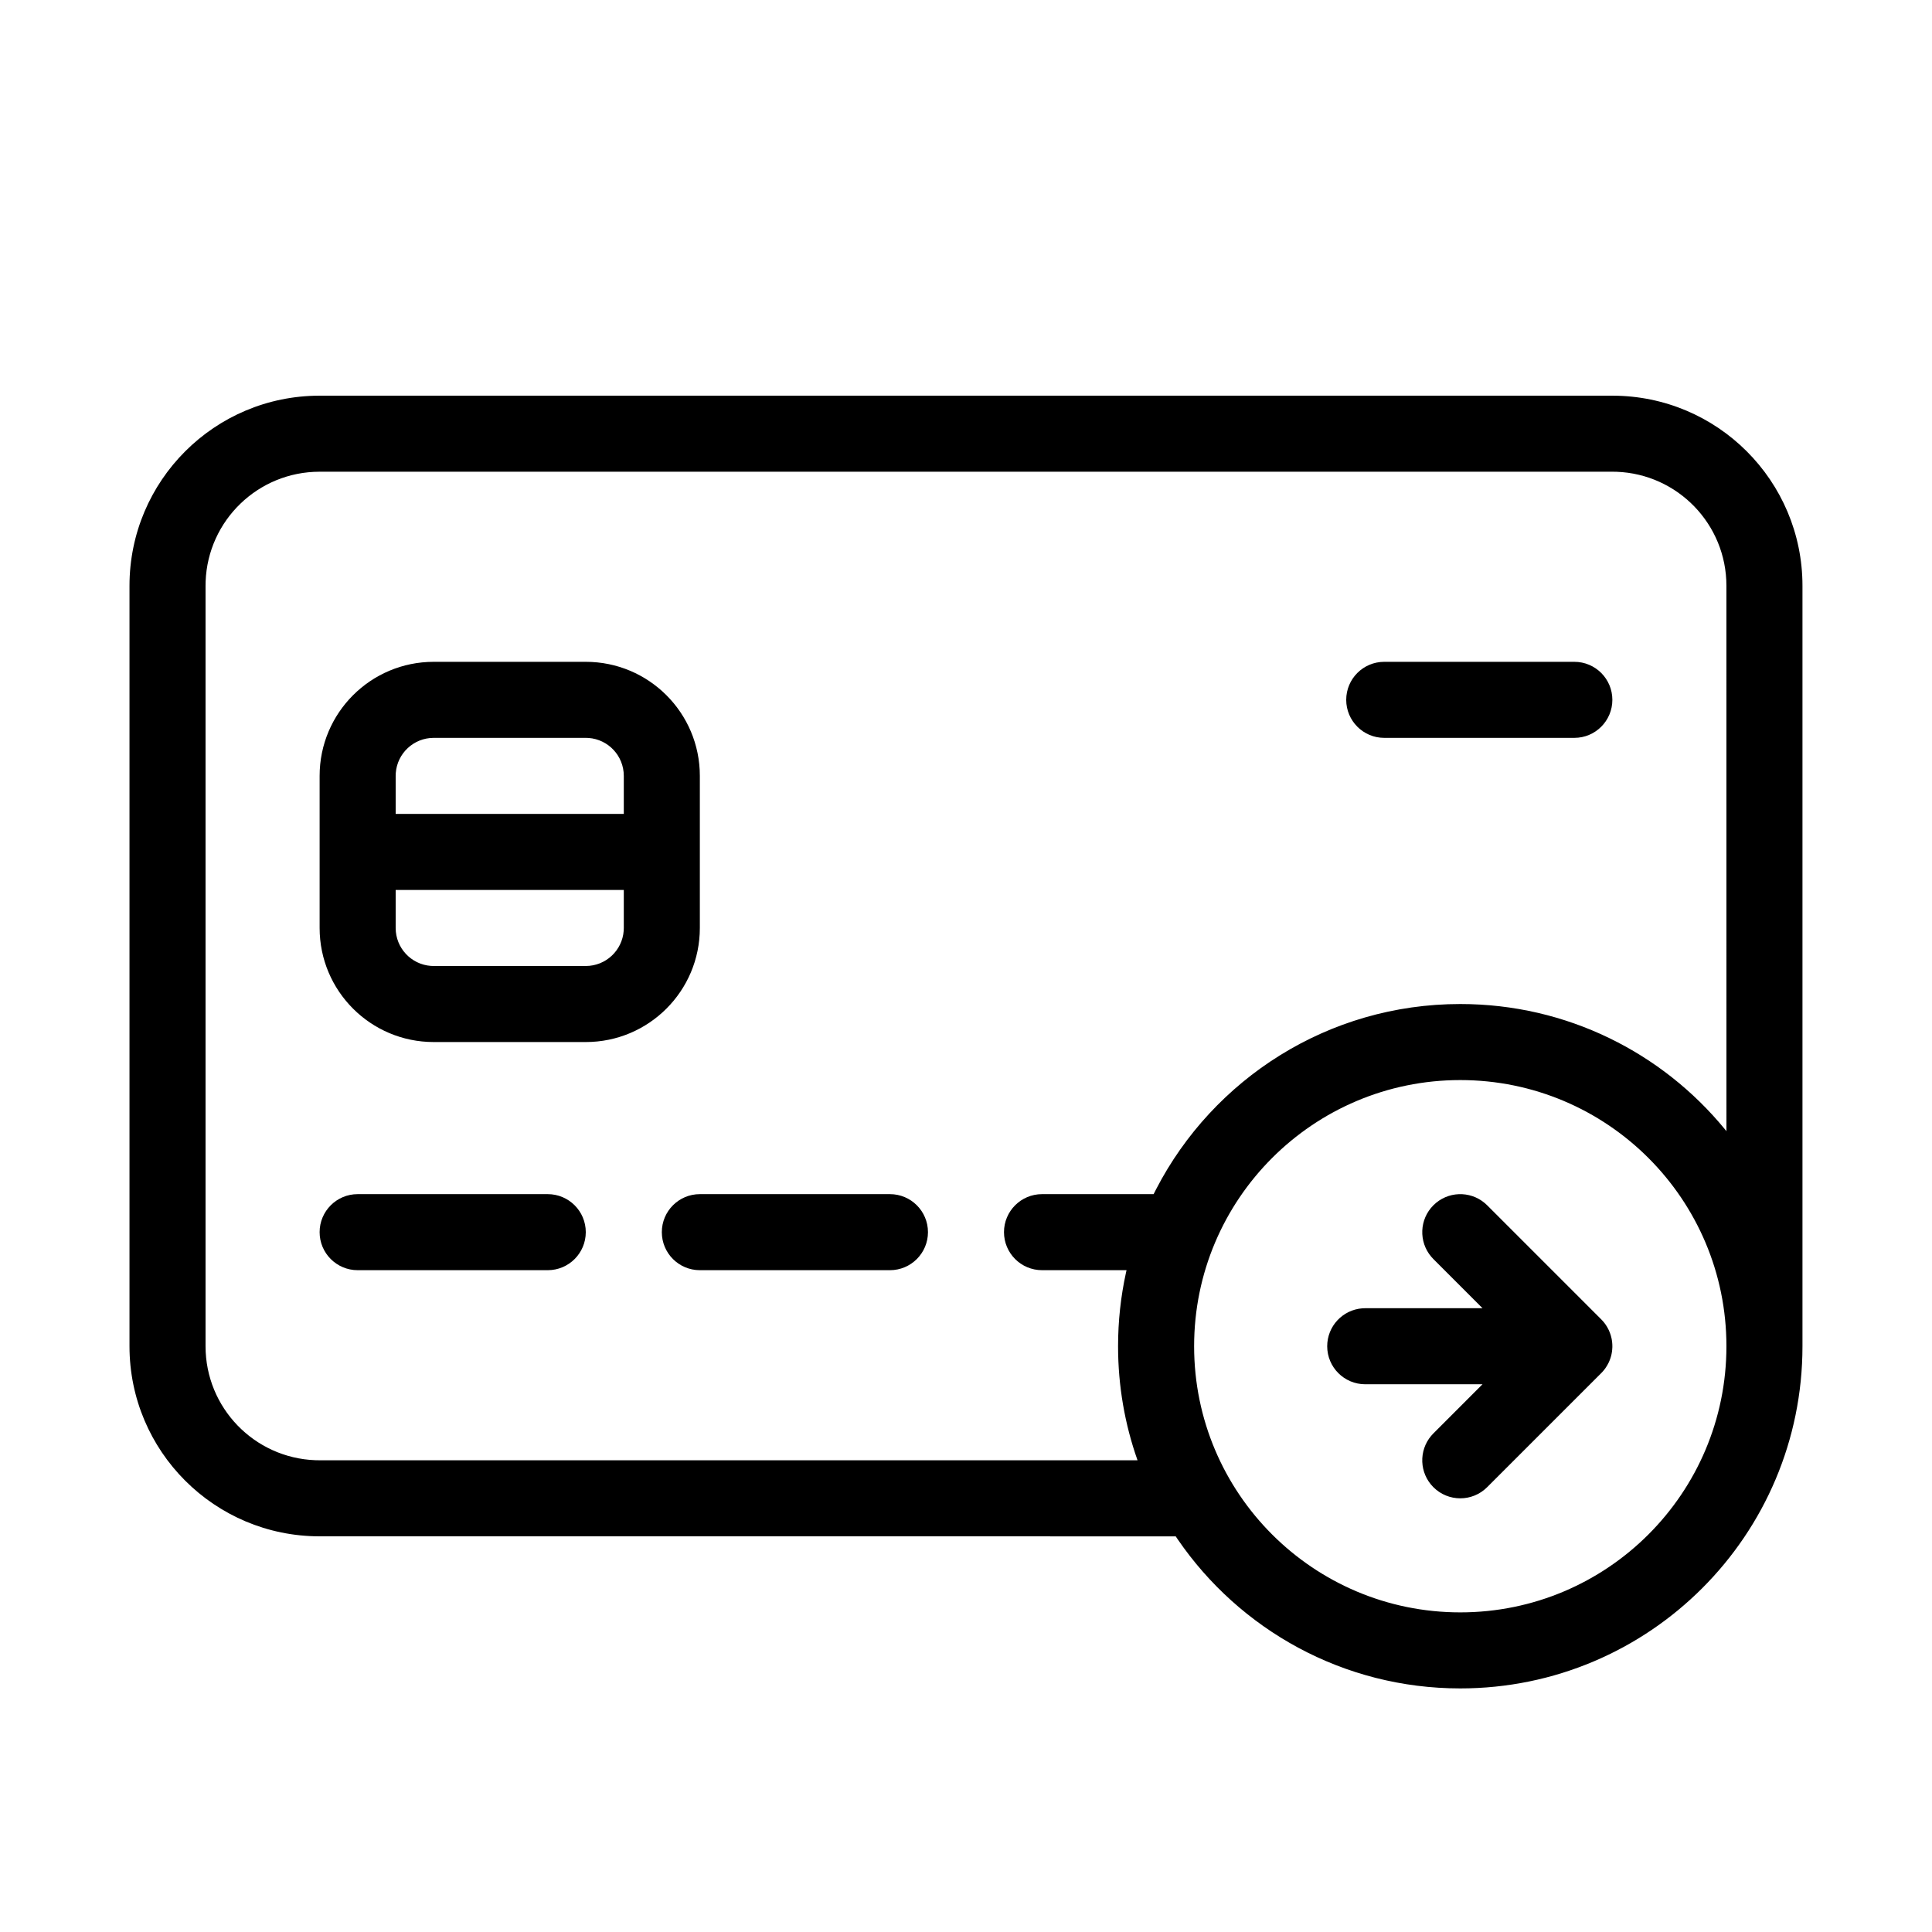 <?xml version="1.0" encoding="UTF-8"?>
<!-- Uploaded to: ICON Repo, www.svgrepo.com, Generator: ICON Repo Mixer Tools -->
<svg fill="#000000" width="800px" height="800px" version="1.1" viewBox="144 144 512 512" xmlns="http://www.w3.org/2000/svg">
 <path d="m571.29 248.86c27.824 0 50.383 22.555 50.383 50.383v201.52c0 50.082-40.602 90.684-90.688 90.684-31.059 0-58.473-15.613-74.816-39.422l-0.938-1.391 0.344 0.516-226.88-0.008c-27.824 0-50.379-22.555-50.379-50.379v-201.52c0-27.828 22.555-50.383 50.379-50.383zm-40.305 181.37c-38.953 0-70.531 31.578-70.531 70.535 0 38.953 31.578 70.531 70.531 70.531 38.957 0 70.535-31.578 70.535-70.531 0-38.957-31.578-70.535-70.535-70.535zm6.484 32.59 0.641 0.59 30.23 30.23 0.492 0.527 0.203 0.242c0.121 0.148 0.234 0.301 0.348 0.453 0.043 0.059 0.086 0.117 0.125 0.18 0.117 0.164 0.227 0.336 0.332 0.512 0.039 0.059 0.074 0.121 0.109 0.184 0.516 0.895 0.898 1.875 1.121 2.918 0.016 0.09 0.035 0.184 0.055 0.277 0.031 0.172 0.059 0.34 0.078 0.512 0.012 0.098 0.023 0.195 0.035 0.293 0.016 0.156 0.027 0.312 0.035 0.469 0.008 0.102 0.012 0.203 0.012 0.309 0.004 0.082 0.004 0.164 0.004 0.25v0.23l-0.008 0.199-0.008 0.059-0.031 0.488c-0.012 0.129-0.027 0.254-0.043 0.383-0.023 0.16-0.047 0.32-0.078 0.48-0.02 0.109-0.043 0.223-0.066 0.336-0.012 0.047-0.02 0.094-0.031 0.137l-0.039 0.16-0.094 0.344c-0.016 0.047-0.027 0.094-0.043 0.141-0.039 0.129-0.078 0.254-0.125 0.379-0.035 0.109-0.078 0.219-0.121 0.328-0.062 0.16-0.125 0.312-0.195 0.465-0.035 0.078-0.07 0.152-0.105 0.23l-0.039 0.078c-0.219 0.449-0.473 0.875-0.754 1.281l-0.023 0.039-0.035 0.047c-0.035 0.051-0.074 0.105-0.109 0.156-0.113 0.148-0.227 0.297-0.344 0.438-0.023 0.031-0.047 0.059-0.07 0.086l-0.109 0.129c-0.113 0.129-0.23 0.258-0.352 0.383l-0.125 0.129-30.23 30.227c-3.934 3.938-10.312 3.938-14.25 0-3.727-3.727-3.922-9.648-0.586-13.609l0.586-0.641 13.02-13.027h-31.086c-5.562 0-10.074-4.512-10.074-10.074 0-5.312 4.109-9.664 9.324-10.051l0.75-0.027h31.09l-13.023-13.027-0.586-0.641c-3.336-3.957-3.141-9.879 0.586-13.609 3.731-3.727 9.652-3.922 13.609-0.59zm33.82-193.81h-342.59c-16.316 0-29.613 12.926-30.207 29.094l-0.02 1.137v201.52c0 16.312 12.922 29.609 29.094 30.207l1.133 0.02 216.76 0.004-0.027-0.074c-3.324-9.434-5.133-19.586-5.133-30.156 0-6.68 0.719-13.188 2.09-19.457l0.156-0.695h-22.398c-5.566 0-10.078-4.512-10.078-10.078 0-5.562 4.512-10.074 10.078-10.074h29.574l0.699-1.371c15.09-29.117 45.504-49.012 80.562-49.012 28.266 0 53.512 12.93 70.141 33.199l0.727 0.902-0.324-0.41-0.008-144.53c0-16.316-12.926-29.613-29.098-30.211zm-282.13 191.45c5.566 0 10.078 4.512 10.078 10.074 0 5.566-4.512 10.078-10.078 10.078h-50.379c-5.566 0-10.078-4.512-10.078-10.078 0-5.562 4.512-10.074 10.078-10.074zm90.688 0c5.562 0 10.074 4.512 10.074 10.074 0 5.566-4.512 10.078-10.074 10.078h-50.383c-5.566 0-10.074-4.512-10.074-10.078 0-5.562 4.508-10.074 10.074-10.074zm-80.609-141.07c16.691 0 30.227 13.531 30.227 30.227v40.305c0 16.695-13.535 30.23-30.227 30.23h-40.305c-16.695 0-30.23-13.535-30.23-30.23v-40.305c0-16.695 13.535-30.227 30.23-30.227zm10.074 60.457h-60.457v10.074c0 5.312 4.109 9.664 9.324 10.051l0.754 0.027h40.305c5.309 0 9.664-4.113 10.047-9.324l0.027-0.754zm-10.074-40.305h-40.305c-5.312 0-9.664 4.109-10.051 9.324l-0.027 0.75v10.078h60.457v-10.078c0-5.312-4.109-9.664-9.324-10.047zm261.98-20.152c5.562 0 10.074 4.508 10.074 10.074s-4.512 10.078-10.074 10.078h-50.383c-5.562 0-10.074-4.512-10.074-10.078s4.512-10.074 10.074-10.074z"/>
</svg>